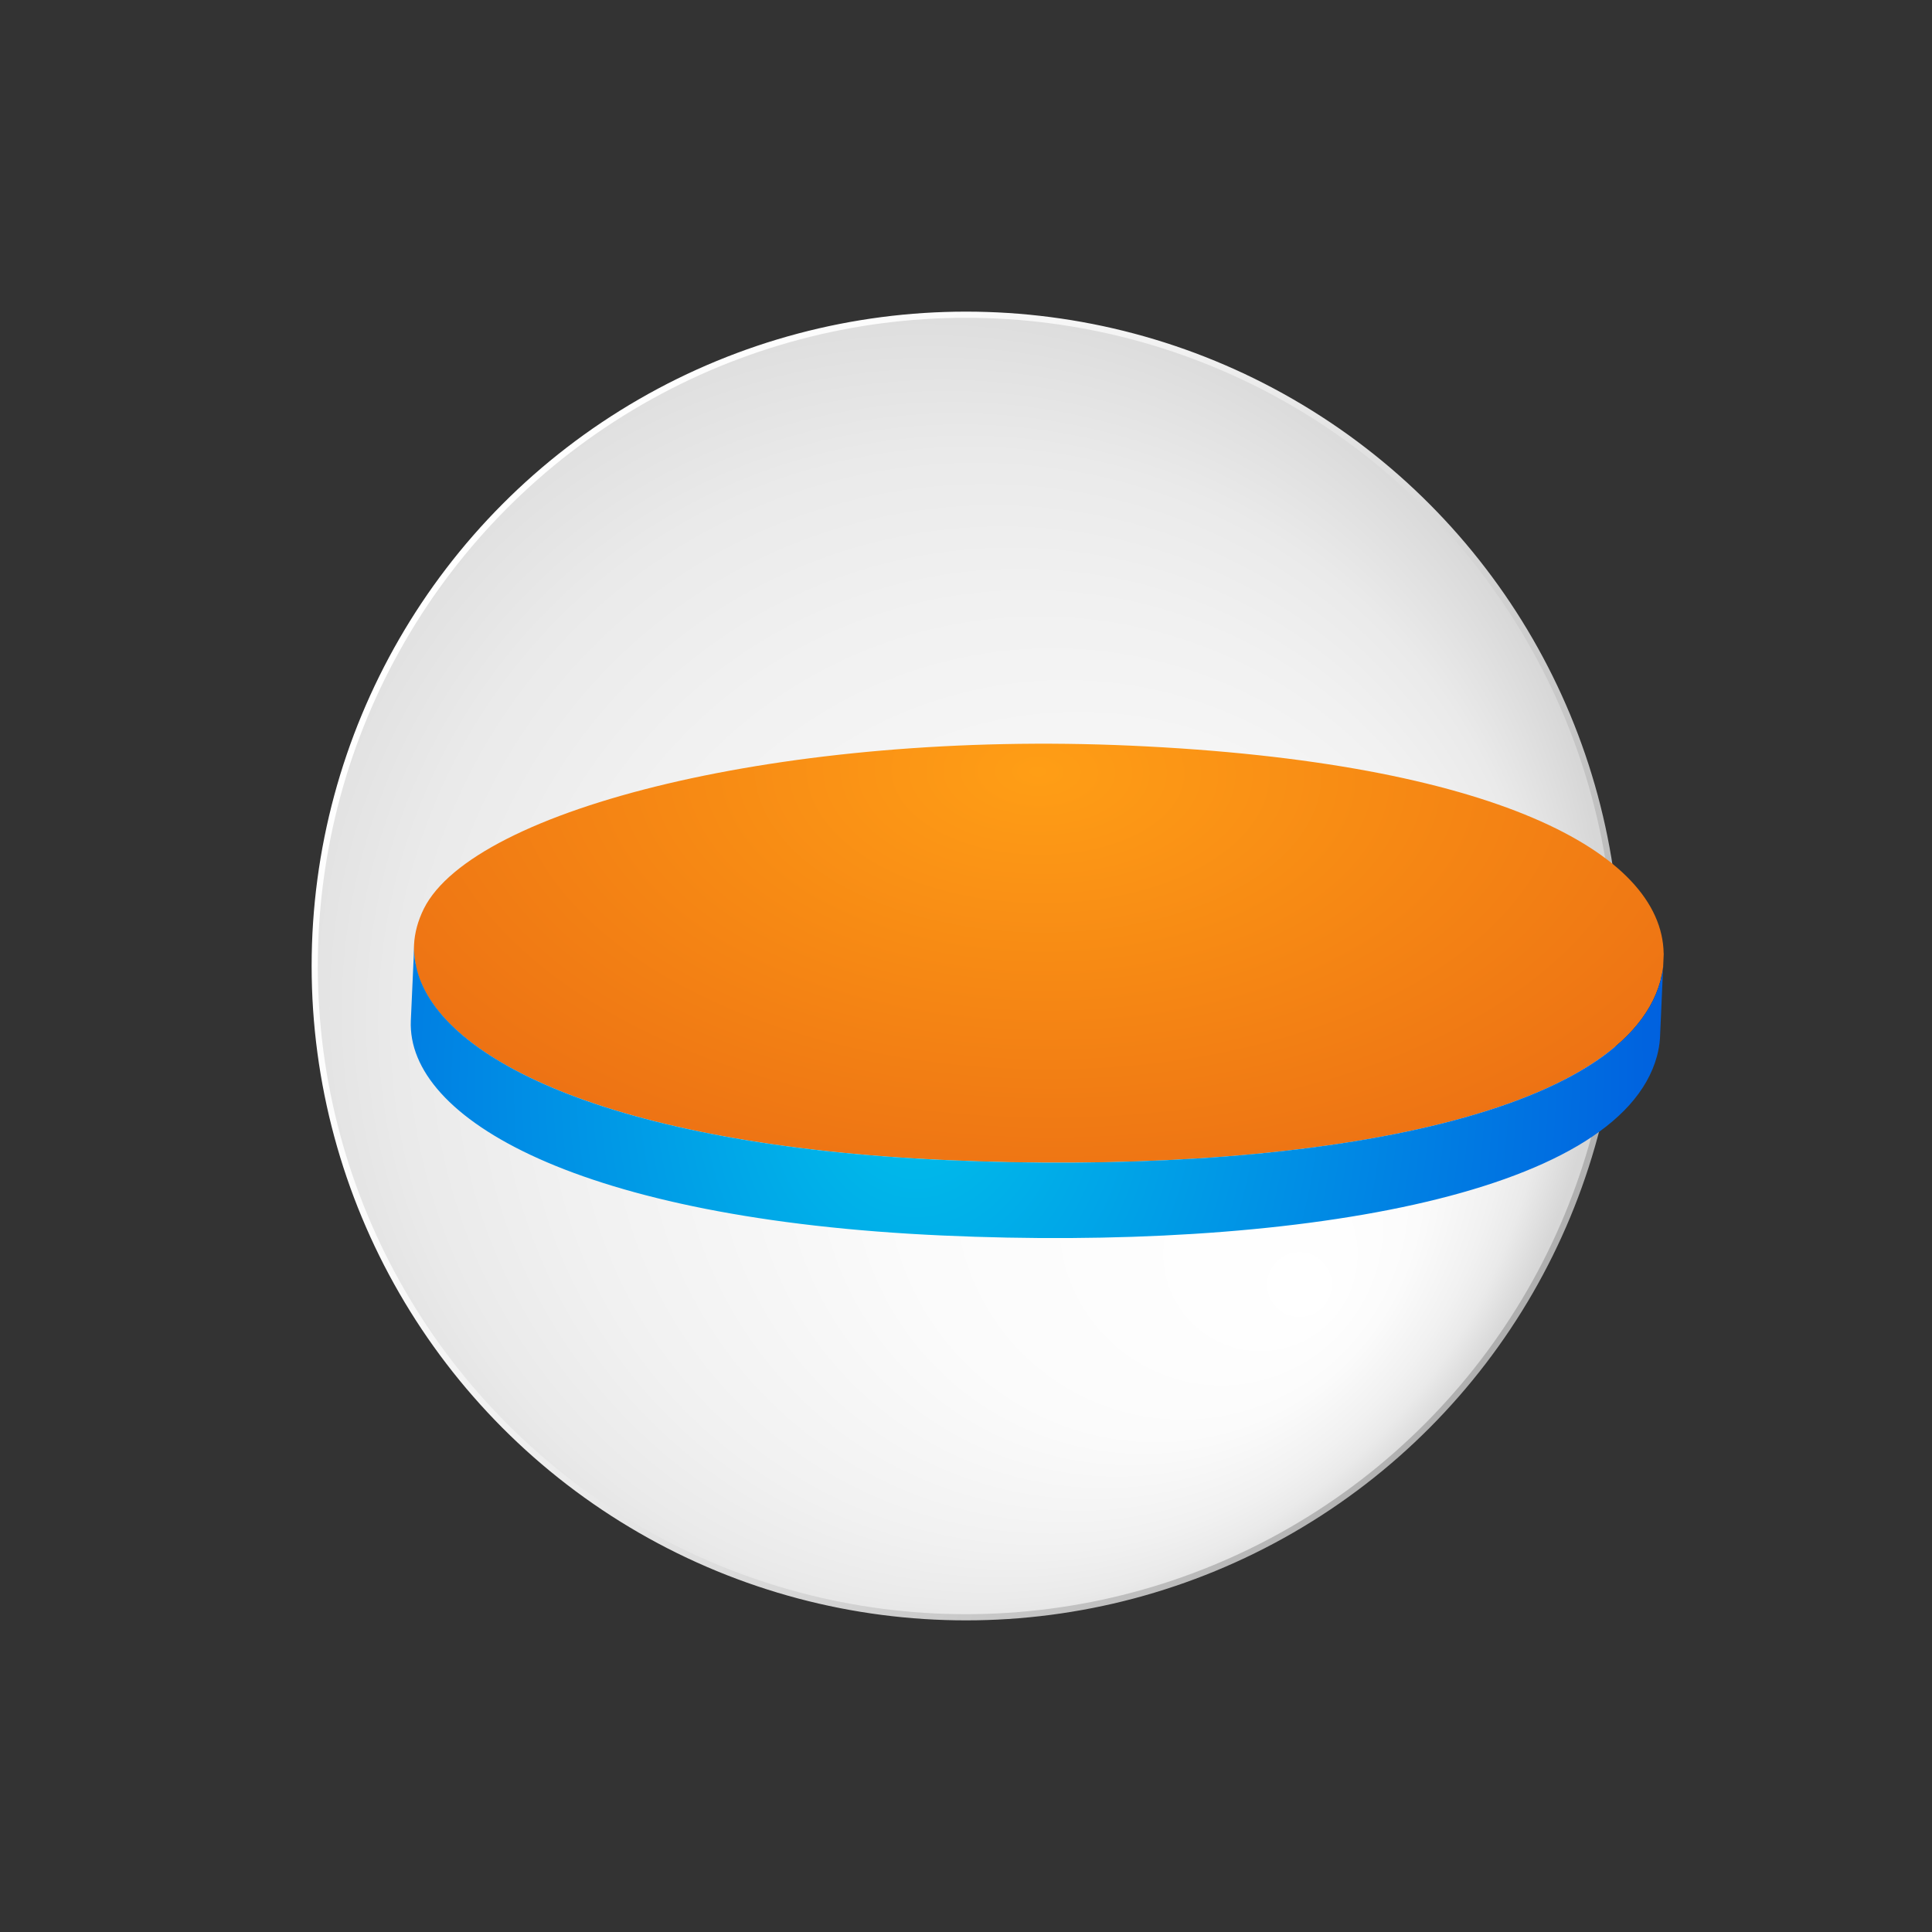 <?xml version="1.0" encoding="UTF-8"?>
<svg xmlns="http://www.w3.org/2000/svg" xmlns:xlink="http://www.w3.org/1999/xlink" id="_лой_1" data-name="—лой_1" viewBox="0 0 200 200">
  <rect x="0" y="0" width="200" height="200" fill="#333333" stroke="none"/>
  <defs>
    <style>
      .cls-1 {
        fill: url(#_Градієнт_без_назви_148);
      }

      .cls-2 {
        fill: url(#_Градієнт_без_назви_98);
      }

      .cls-3 {
        fill: url(#_Градієнт_без_назви_98-2);
      }

      .cls-4 {
        fill: url(#_Градієнт_без_назви_99);
      }

      .cls-5 {
        fill: none;
        stroke: url(#_Градієнт_без_назви_153);
        stroke-miterlimit: 10;
        stroke-width: .64px;
      }
    </style>
    <radialGradient id="_Градієнт_без_назви_148" data-name="Градієнт без назви 148" cx="-3423.89" cy="-1373.05" fx="-3469.27" fy="-1338.54" r="74.51" gradientTransform="translate(553.48 -3560.52) rotate(-104.66)" gradientUnits="userSpaceOnUse">
      <stop offset="0" stop-color="#fff"></stop>
      <stop offset=".36" stop-color="#fbfbfb"></stop>
      <stop offset=".66" stop-color="#f1f1f1"></stop>
      <stop offset=".8" stop-color="#eaeaea"></stop>
      <stop offset="1" stop-color="#d7d7d7"></stop>
    </radialGradient>
    <linearGradient id="_Градієнт_без_назви_153" data-name="Градієнт без назви 153" x1="264.38" y1="-3828.59" x2="399.9" y2="-3828.59" gradientTransform="translate(-2228.86 3156.93) rotate(32.34)" gradientUnits="userSpaceOnUse">
      <stop offset="0" stop-color="#fff"></stop>
      <stop offset=".22" stop-color="#fbfbfb"></stop>
      <stop offset=".39" stop-color="#f1f1f1"></stop>
      <stop offset=".47" stop-color="#eaeaea"></stop>
      <stop offset="1" stop-color="#afafaf"></stop>
    </linearGradient>
    <radialGradient id="_Градієнт_без_назви_98" data-name="Градієнт без назви 98" cx="118.73" cy="-117.11" fx="118.73" fy="-117.11" r="53.42" gradientTransform="translate(-140.17 -66.57) rotate(91.68) scale(1.22 2.15) skewX(.76)" gradientUnits="userSpaceOnUse">
      <stop offset="0" stop-color="#ff9e15"></stop>
      <stop offset="1" stop-color="#e45c13"></stop>
    </radialGradient>
    <radialGradient id="_Градієнт_без_назви_98-2" data-name="Градієнт без назви 98" cx="118.7" cy="-120.26" fx="118.7" fy="-120.26" r="54.61" gradientTransform="translate(-146.81 -70.51) rotate(91.68) scale(1.22 2.15) skewX(.76)" xlink:href="#_Градієнт_без_назви_98"></radialGradient>
    <radialGradient id="_Градієнт_без_назви_99" data-name="Градієнт без назви 99" cx="107.6" cy="-93" fx="107.6" fy="-93" r="83.53" gradientTransform="translate(-17.58 220.19) rotate(2.57) scale(1 1.22)" gradientUnits="userSpaceOnUse">
      <stop offset="0" stop-color="#00c0eb"></stop>
      <stop offset="1" stop-color="#0059de"></stop>
    </radialGradient>
  </defs>
  <g>
    <circle class="cls-1" cx="100" cy="100" r="67.42"></circle>
    <circle class="cls-5" cx="100" cy="100" r="67.42"></circle>
  </g>
  <g>
    <path class="cls-2" d="M171.91,101.35c0,.06-.02,.13-.04,.18-3.97,14.62-38.38,20.15-73.94,18.55-35.12-1.58-53.02-10.75-54.9-20.2,.15-.57,.37-1.14,.66-1.7,5.19-10.42,37.64-18.51,73.19-16.91,35.86,1.61,53.35,10.22,55.02,20.08Z"></path>
    <path class="cls-3" d="M172.23,98.7l-.06,1.34c-.05,.45-.13,.87-.26,1.31,0,.06-.02,.13-.04,.18-3.97,14.62-38.38,20.15-73.94,18.55-35.12-1.58-53.02-10.75-54.9-20.2-.15-.68-.2-1.37-.17-2.06,.06-1.25,.4-2.5,1.01-3.74,5.19-10.41,37.63-18.49,73.19-16.89,37.57,1.69,54.99,11.06,55.16,21.5Z"></path>
    <path class="cls-4" d="M172.17,100.04l-.33,7.46c-.04,.61-.15,1.22-.31,1.83-3.97,14.62-38.38,20.17-73.94,18.57-37.66-1.69-55.52-12.11-55.06-22.26l.35-7.81c-.03,.69,.01,1.38,.17,2.06,1.87,9.46,19.77,18.63,54.9,20.2,35.55,1.6,69.97-3.94,73.94-18.55,.02-.05,.04-.13,.04-.18,.13-.44,.21-.87,.26-1.31Z"></path>
  </g>
</svg>
